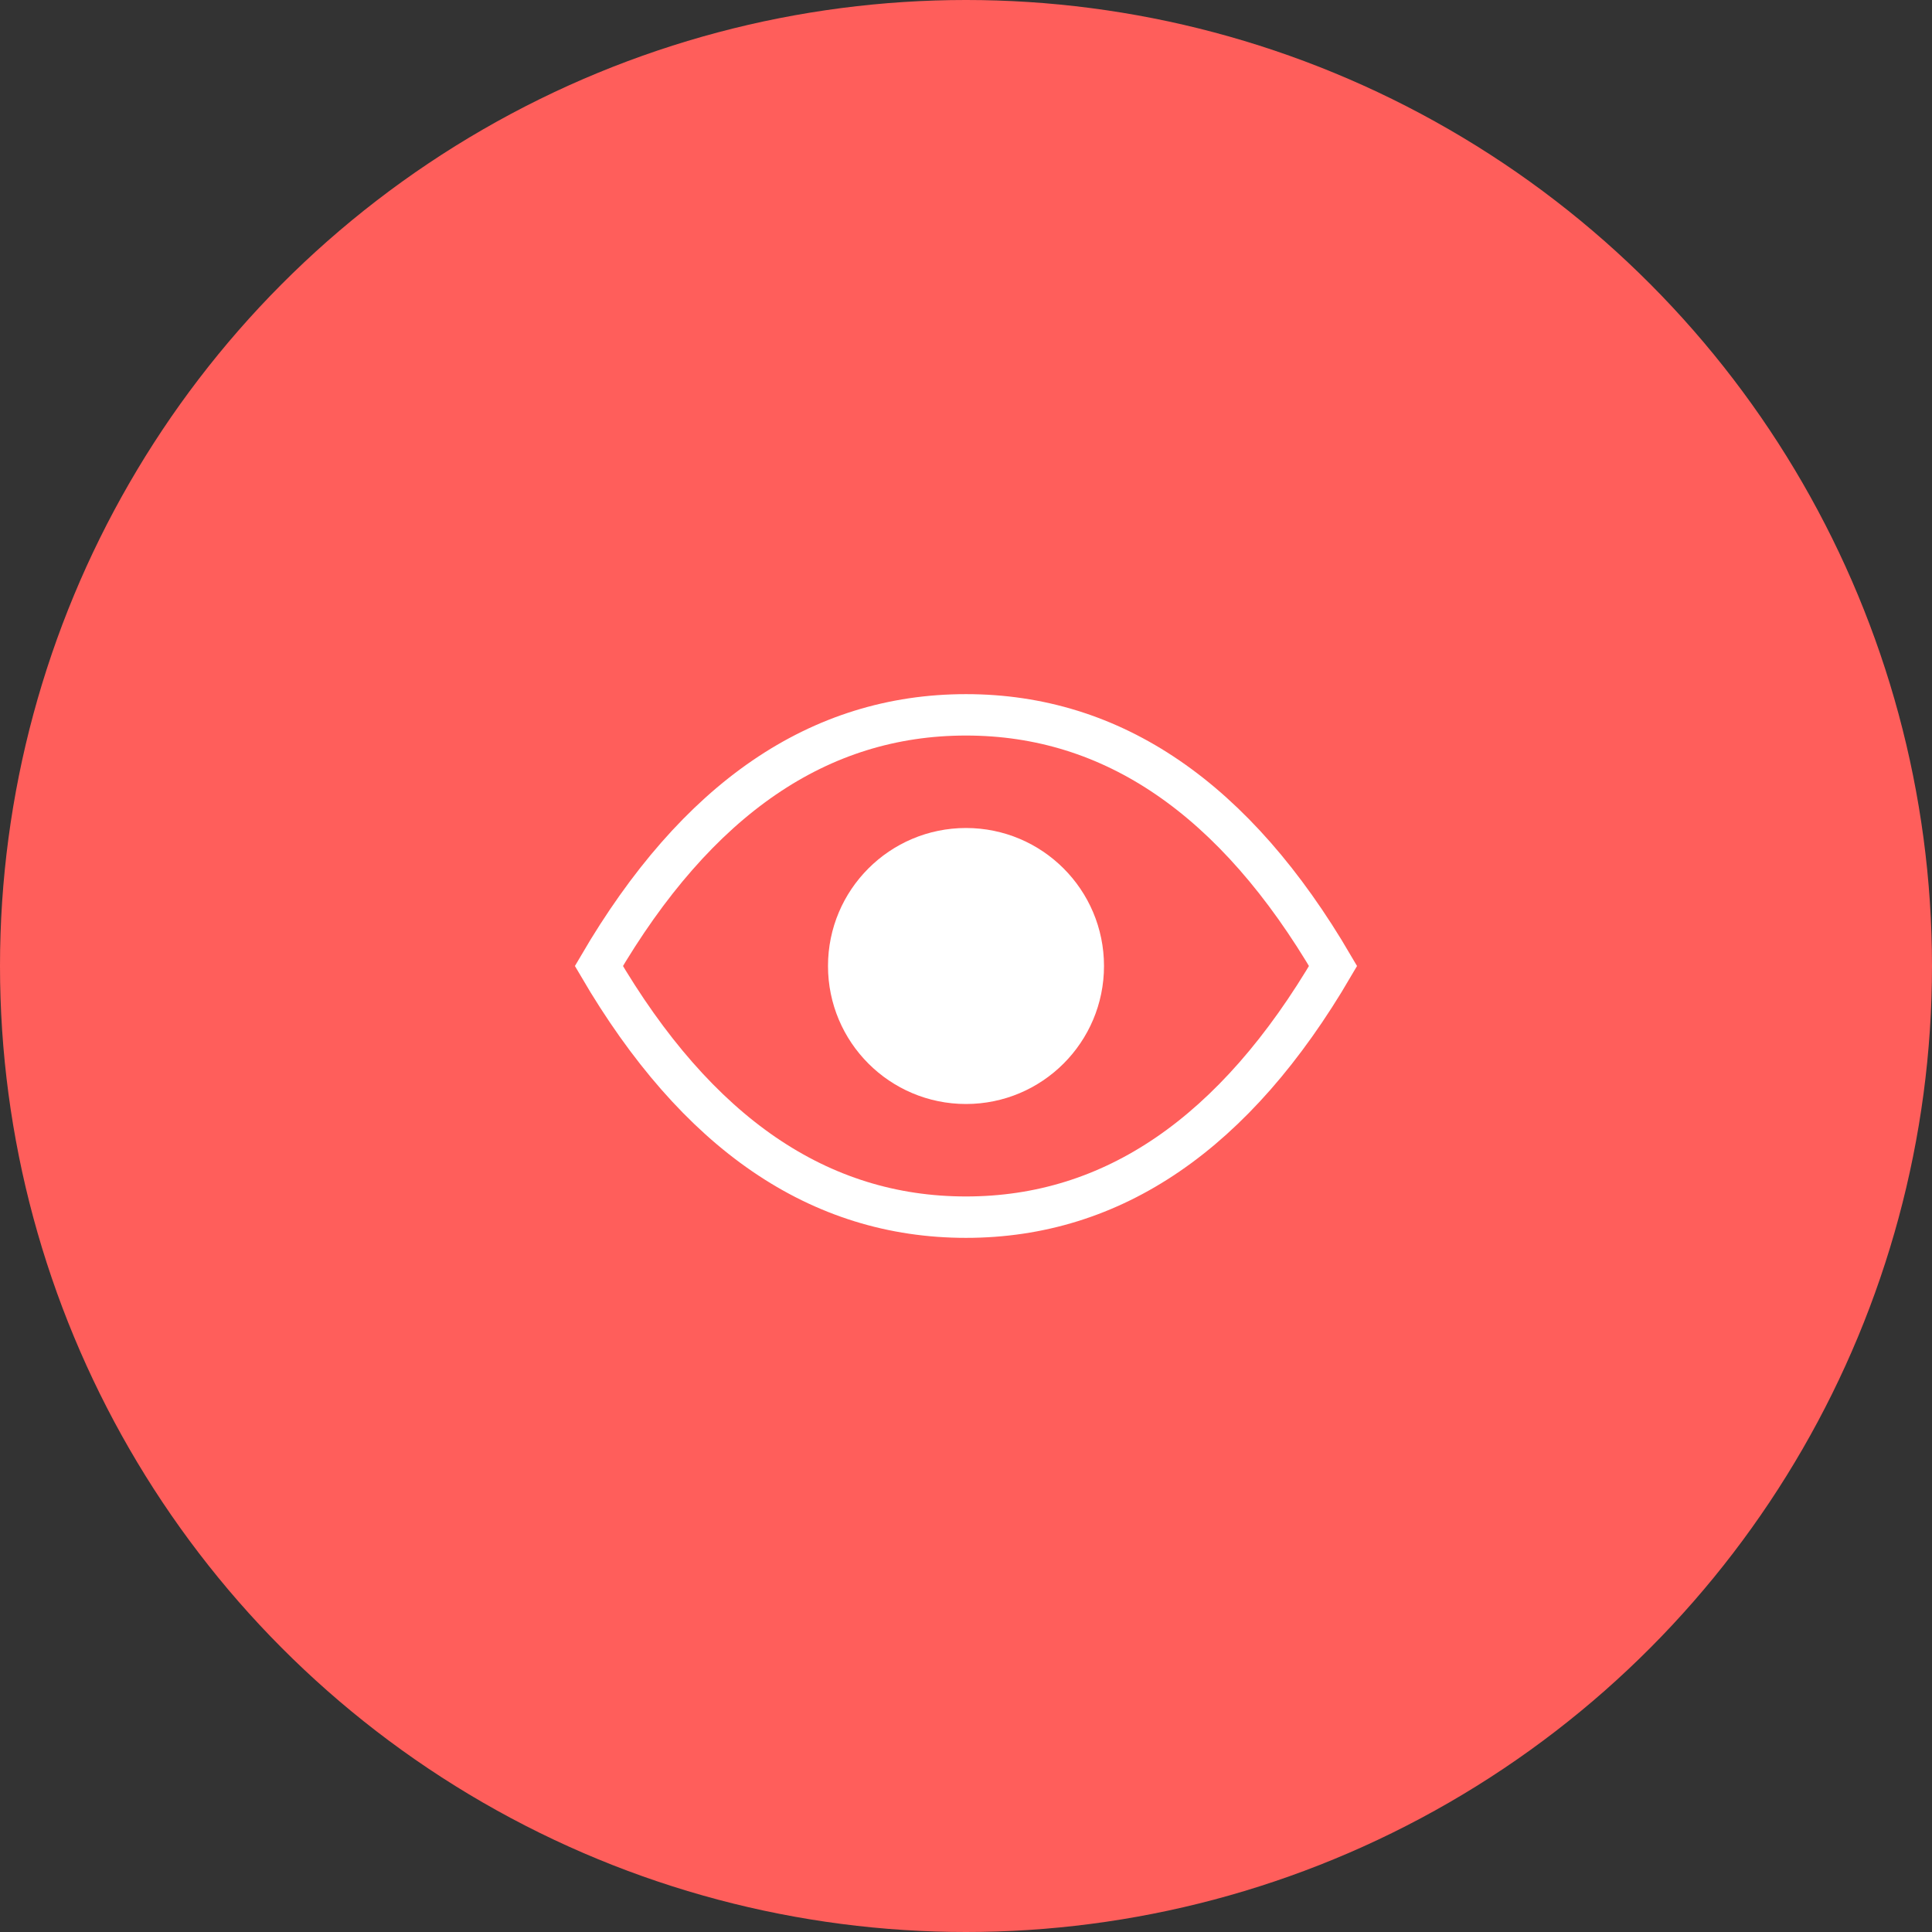 <?xml version="1.0" encoding="UTF-8"?> <svg xmlns="http://www.w3.org/2000/svg" width="70" height="70" viewBox="0 0 70 70" fill="none"><rect x="0" y="0" width="70" height="70" fill="#333333" stroke="none"/> <circle cx="35" cy="35" r="35" fill="#FF5E5B"></circle> <path d="M35 39C37.209 39 39 37.209 39 35C39 32.791 37.209 31 35 31C32.791 31 31 32.791 31 35C31 37.209 32.791 39 35 39Z" fill="white" stroke="white" stroke-width="2" stroke-linecap="round"></path> <path d="M48.299 35C44.752 41.067 40.319 44.1 34.999 44.1C29.679 44.1 25.246 41.067 21.699 35C25.246 28.933 29.679 25.9 34.999 25.9C40.319 25.9 44.752 28.933 48.299 35Z" stroke="white" stroke-width="1.5" stroke-linecap="round"></path> </svg> 